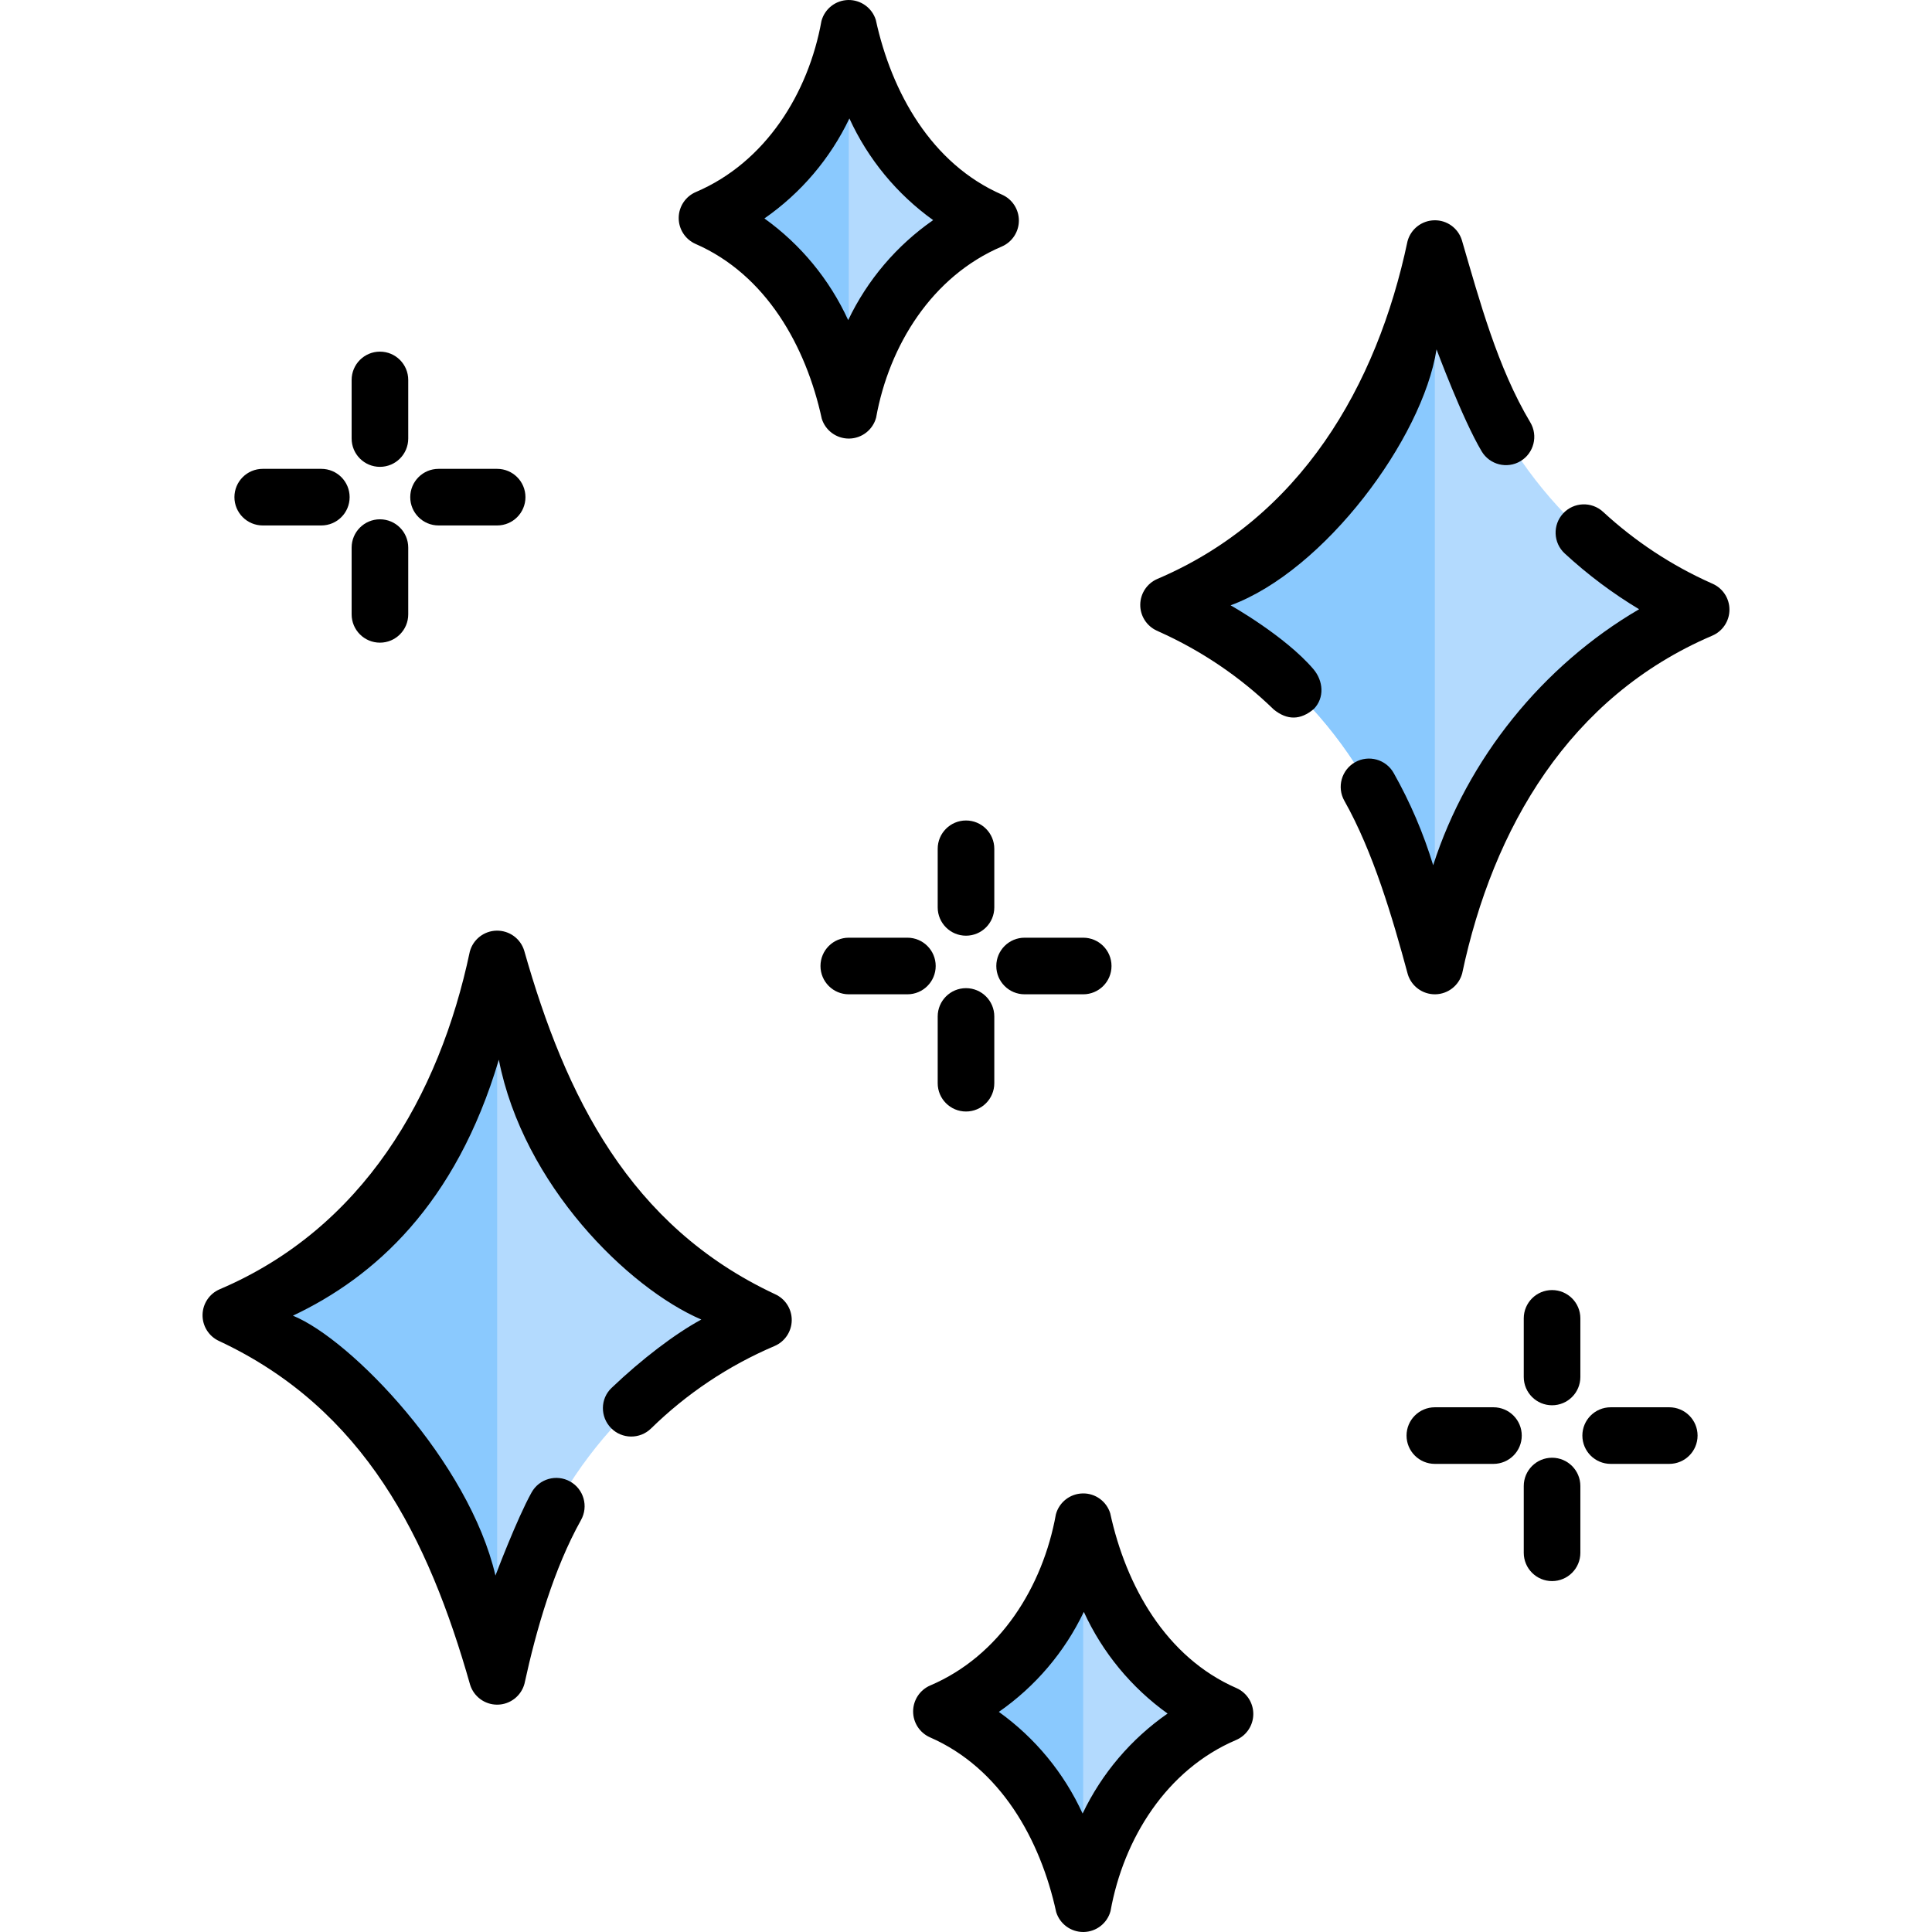 <svg id="Capa_1" enable-background="new 0 0 511.996 511.996" height="512" viewBox="0 0 511.996 511.996" width="512" xmlns="http://www.w3.org/2000/svg"><g><path d="m287.06 504.496-3.76-12.039c-4.915-17.263-17.213-31.469-33.594-38.807l-.221-.099c16.619-7.084 29.223-21.196 34.392-38.506l3.183-11.774 3.76 12.039c4.915 17.263 17.213 31.469 33.594 38.807l.221.099c-16.619 7.084-29.223 21.196-34.392 38.506z" fill="#b3dafe"/><path d="m283.877 415.044c-5.169 17.31-17.773 31.423-34.392 38.506l.221.099c16.381 7.338 28.678 21.544 33.594 38.807l3.76 12.039v-101.224z" fill="#8ac9fe"/><path d="m131.749 444.246-7.063-22.612c-9.232-32.424-32.33-59.106-63.096-72.888l-.414-.186c31.214-13.305 54.887-39.811 64.595-72.323l5.979-22.114 7.063 22.612c9.232 32.424 32.33 59.106 63.096 72.888l.414.186c-31.214 13.305-54.887 39.811-64.595 72.323z" fill="#b3dafe"/><path d="m125.77 276.237c-9.708 32.512-33.381 59.018-64.595 72.323l.414.186c30.767 13.782 53.864 40.464 63.096 72.888l7.063 22.612v-190.122z" fill="#8ac9fe"/><path d="m380.247 255.998-7.063-22.612c-9.232-32.424-32.33-59.106-63.096-72.888l-.414-.186c31.214-13.305 54.887-39.811 64.595-72.323l5.979-22.114 7.063 22.612c9.232 32.424 32.33 59.106 63.096 72.888l.414.186c-31.214 13.305-54.887 39.811-64.595 72.323z" fill="#b3dafe"/><path d="m374.268 87.989c-9.708 32.512-33.381 59.018-64.595 72.323l.414.186c30.767 13.782 53.864 40.464 63.096 72.888l7.062 22.612v-190.122z" fill="#8ac9fe"/><path d="m224.936 108.725-3.76-12.039c-4.915-17.263-17.213-31.469-33.594-38.807l-.221-.099c16.619-7.084 29.223-21.196 34.392-38.506l3.183-11.774 3.76 12.039c4.915 17.263 17.213 31.469 33.594 38.807l.221.099c-16.619 7.084-29.223 21.196-34.392 38.506z" fill="#b3dafe"/><path d="m221.752 19.274c-5.169 17.31-17.773 31.422-34.392 38.506l.221.099c16.381 7.338 28.678 21.544 33.594 38.807l3.76 12.039v-101.225z" fill="#8ac9fe"/><g><path d="m224.934 116.225c.048 0 .098 0 .146-.001 3.334-.064 6.226-2.322 7.096-5.541 3.454-19.189 14.821-37.472 33.275-45.338 2.743-1.169 4.533-3.853 4.56-6.834.025-2.982-1.718-5.696-4.439-6.912-18.743-8.169-29.303-27.123-33.477-46.334-.995-3.183-3.982-5.322-7.305-5.262-3.334.064-6.225 2.322-7.095 5.542-3.452 19.189-14.822 37.472-33.275 45.338-2.743 1.169-4.532 3.853-4.559 6.834-.025 2.982 1.718 5.696 4.439 6.912 18.742 8.17 29.303 27.123 33.476 46.333.98 3.135 3.884 5.263 7.158 5.263zm-22.355-58.335c9.667-6.725 17.421-15.836 22.518-26.5 4.942 10.784 12.59 20.053 22.195 26.944-9.667 6.725-17.421 15.836-22.518 26.501-4.942-10.784-12.59-20.053-22.195-26.945z"/><path d="m327.695 447.368c-18.742-8.17-29.303-27.123-33.476-46.333-.993-3.182-3.964-5.345-7.304-5.263-3.334.064-6.226 2.322-7.096 5.541-3.454 19.189-14.821 37.472-33.275 45.338-2.743 1.169-4.533 3.853-4.56 6.834-.025 2.982 1.718 5.696 4.439 6.912 18.743 8.169 29.303 27.123 33.477 46.334.98 3.136 3.884 5.264 7.158 5.264.049 0 .098 0 .146-.001 3.334-.064 6.225-2.322 7.095-5.542 3.452-19.189 14.822-37.472 33.275-45.338 2.743-1.169 4.532-3.853 4.559-6.834s-1.716-5.695-4.438-6.912zm-40.796 33.238c-4.942-10.784-12.59-20.053-22.195-26.944 9.667-6.725 17.421-15.836 22.518-26.501 4.942 10.785 12.59 20.053 22.195 26.945-9.667 6.724-17.421 15.835-22.518 26.5z"/><path d="m380.694 92.583s6.884 18.52 11.963 27.029c2.123 3.556 6.729 4.717 10.284 2.596 3.557-2.123 4.719-6.728 2.597-10.284-8.663-14.513-13.413-32.135-18.131-48.281-.994-3.183-3.947-5.341-7.304-5.263-3.334.064-6.225 2.321-7.096 5.54-8.117 38.479-28.424 73.357-66.271 89.489-2.727 1.162-4.513 3.821-4.559 6.784s1.658 5.675 4.348 6.921l.496.229c11.382 5.097 21.66 12.06 30.55 20.695 3.556 2.877 7.091 2.826 10.605-.154 2.886-2.971 2.542-7.46-.154-10.605-7.525-8.78-21.9-16.863-21.9-16.863 24.876-9.168 50.876-44.191 54.572-67.833z"/><path d="m453.835 154.691-.364-.16c-10.525-4.708-20.16-11.062-28.636-18.885-3.045-2.81-7.789-2.62-10.599.424-2.809 3.044-2.619 7.789.425 10.598 6.072 5.604 12.665 10.548 19.714 14.786-25.565 14.931-45.495 39.64-54.573 67.838-2.576-8.477-6.094-16.693-10.473-24.452-2.035-3.606-6.609-4.881-10.217-2.846-3.607 2.036-4.882 6.61-2.846 10.218 7.631 13.523 12.751 30.94 16.822 46.02.979 3.137 3.883 5.265 7.158 5.265.048 0 .097 0 .146-.001 3.334-.064 6.225-2.321 7.096-5.54 8.152-38.515 28.376-73.32 66.274-89.5 2.75-1.174 4.54-3.869 4.556-6.859s-1.746-5.703-4.483-6.906z"/><path d="m205.335 342.941c-38.5-18.041-55.424-52.305-66.428-91.049-.994-3.183-3.944-5.319-7.304-5.263-3.334.064-6.225 2.321-7.096 5.541-8.119 38.479-28.423 73.356-66.271 89.489-2.727 1.162-4.513 3.821-4.559 6.784s1.658 5.675 4.348 6.921c38.593 18.035 55.535 52.312 66.562 91.12.979 3.137 3.883 5.265 7.158 5.265.048 0 .097 0 .146-.001 3.334-.064 6.226-2.322 7.096-5.541 3.144-14.457 7.838-30.596 14.986-43.389 2.021-3.616.728-8.185-2.888-10.206-3.619-2.022-8.187-.728-10.206 2.888-3.896 6.973-9.581 22.039-9.581 22.039-6.968-30.041-38.135-62.541-53.672-68.876 21.537-10.165 43.15-29.394 54.567-67.831 6.469 33.166 34.278 60.52 53.662 68.857-7.026 3.809-15.853 10.546-23.813 18.147-2.996 2.86-3.014 7.645-.118 10.606 2.896 2.96 7.644 3.015 10.606.118 9.5-9.292 20.512-16.644 32.728-21.853 2.751-1.173 4.542-3.868 4.559-6.858.018-2.991-1.745-5.705-4.482-6.908z"/><path d="m100.686 123.718c4.143 0 7.5-3.358 7.5-7.5v-15.531c0-4.142-3.357-7.5-7.5-7.5s-7.5 3.358-7.5 7.5v15.531c0 4.142 3.358 7.5 7.5 7.5z"/><path d="m100.686 170.311c4.143 0 7.5-3.358 7.5-7.5v-17.691c0-4.142-3.357-7.5-7.5-7.5s-7.5 3.358-7.5 7.5v17.691c0 4.142 3.358 7.5 7.5 7.5z"/><path d="m116.218 139.249h15.531c4.143 0 7.5-3.358 7.5-7.5s-3.357-7.5-7.5-7.5h-15.531c-4.143 0-7.5 3.358-7.5 7.5s3.357 7.5 7.5 7.5z"/><path d="m69.625 139.249h15.53c4.143 0 7.5-3.358 7.5-7.5s-3.357-7.5-7.5-7.5h-15.53c-4.143 0-7.5 3.358-7.5 7.5s3.357 7.5 7.5 7.5z"/><path d="m411.309 341.878c-4.143 0-7.5 3.358-7.5 7.5v15.531c0 4.142 3.357 7.5 7.5 7.5s7.5-3.358 7.5-7.5v-15.531c0-4.142-3.357-7.5-7.5-7.5z"/><path d="m411.309 386.311c-4.143 0-7.5 3.358-7.5 7.5v17.691c0 4.142 3.357 7.5 7.5 7.5s7.5-3.358 7.5-7.5v-17.691c0-4.142-3.357-7.5-7.5-7.5z"/><path d="m442.371 372.94h-15.53c-4.143 0-7.5 3.358-7.5 7.5s3.357 7.5 7.5 7.5h15.53c4.143 0 7.5-3.358 7.5-7.5s-3.358-7.5-7.5-7.5z"/><path d="m395.778 372.94h-15.531c-4.143 0-7.5 3.358-7.5 7.5s3.357 7.5 7.5 7.5h15.531c4.143 0 7.5-3.358 7.5-7.5s-3.357-7.5-7.5-7.5z"/><path d="m263.498 224.936c0-4.142-3.357-7.5-7.5-7.5s-7.5 3.358-7.5 7.5v15.531c0 4.142 3.357 7.5 7.5 7.5s7.5-3.358 7.5-7.5z"/><path d="m255.998 261.869c-4.143 0-7.5 3.358-7.5 7.5v17.691c0 4.142 3.357 7.5 7.5 7.5s7.5-3.358 7.5-7.5v-17.691c0-4.142-3.358-7.5-7.5-7.5z"/><path d="m264.029 255.998c0 4.142 3.357 7.5 7.5 7.5h15.531c4.143 0 7.5-3.358 7.5-7.5s-3.357-7.5-7.5-7.5h-15.531c-4.142 0-7.5 3.358-7.5 7.5z"/><path d="m247.967 255.998c0-4.142-3.357-7.5-7.5-7.5h-15.531c-4.143 0-7.5 3.358-7.5 7.5s3.357 7.5 7.5 7.5h15.531c4.142 0 7.5-3.358 7.5-7.5z"/></g></g></svg>